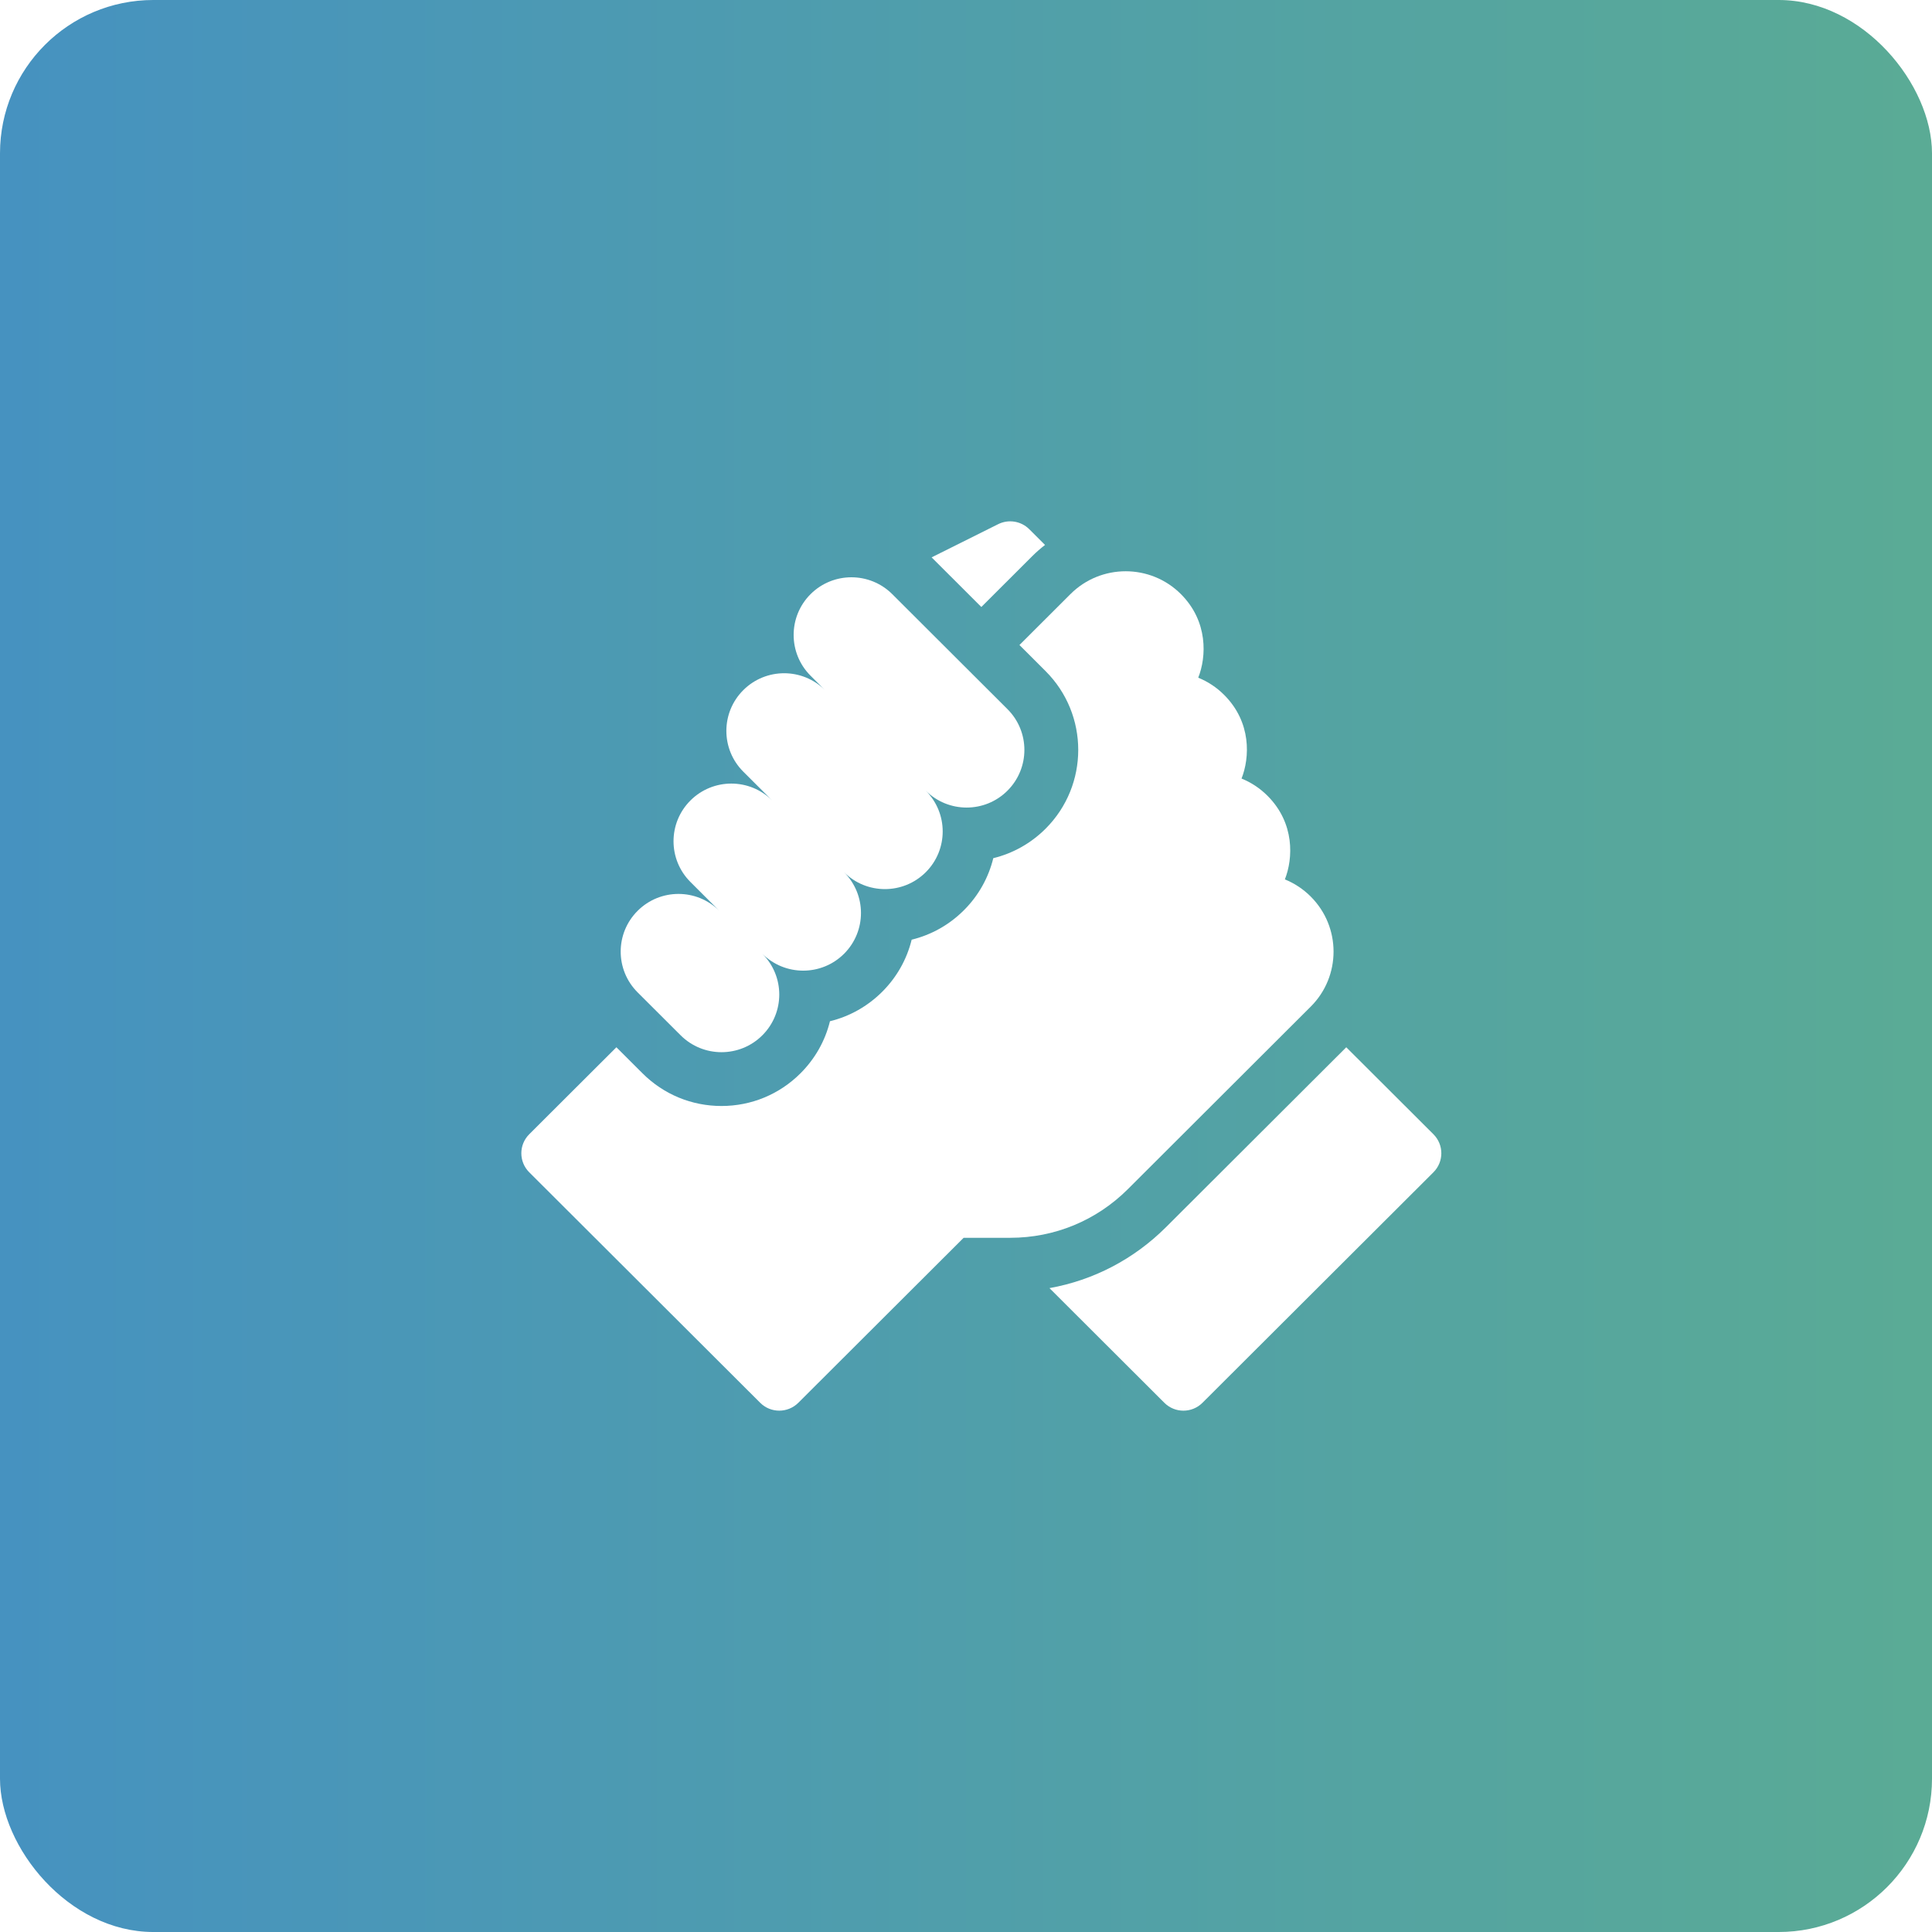 <?xml version="1.0" encoding="UTF-8"?> <svg xmlns="http://www.w3.org/2000/svg" width="63" height="63" viewBox="0 0 63 63" fill="none"> <rect width="63" height="63" rx="5" fill="url(#paint0_linear_560_5)"></rect> <g filter="url(#filter0_i_560_5)"> <path d="M46.742 36.986L43.9 34.15L38.02 40.018C36.97 41.065 35.653 41.748 34.222 42.004L37.968 45.743C38.311 46.086 38.868 46.086 39.211 45.743L46.742 38.227C47.086 37.884 47.086 37.329 46.742 36.986Z" fill="white"></path> <path d="M42.742 32.824C43.733 31.836 43.733 30.227 42.743 29.238C42.742 29.236 42.741 29.235 42.74 29.234C42.495 28.99 42.209 28.802 41.898 28.676C42.168 27.994 42.225 26.841 41.33 25.948C41.328 25.946 41.325 25.943 41.323 25.941C41.079 25.699 40.795 25.513 40.485 25.388C40.755 24.706 40.813 23.553 39.918 22.66C39.918 22.66 39.917 22.659 39.917 22.659C39.672 22.414 39.385 22.225 39.073 22.099C39.343 21.418 39.4 20.264 38.506 19.371C38.505 19.371 38.505 19.371 38.505 19.371C38.505 19.371 38.505 19.37 38.505 19.37C37.513 18.381 35.901 18.381 34.909 19.37L33.243 21.033L34.095 21.884C35.515 23.301 35.515 25.606 34.095 27.023C33.617 27.5 33.03 27.828 32.39 27.984C32.237 28.607 31.918 29.197 31.431 29.682C30.954 30.159 30.367 30.486 29.728 30.642C29.572 31.28 29.244 31.865 28.767 32.341C28.289 32.817 27.703 33.145 27.064 33.301C26.908 33.939 26.579 34.524 26.102 35C25.415 35.686 24.5 36.065 23.527 36.065C22.555 36.065 21.64 35.687 20.952 35L20.1 34.15L17.258 36.986C16.914 37.329 16.914 37.884 17.258 38.227L24.789 45.743C25.132 46.086 25.688 46.085 26.032 45.743L31.423 40.363H32.942C34.39 40.363 35.752 39.8 36.777 38.778L42.742 32.824Z" fill="white"></path> <path d="M22.195 33.76C22.931 34.494 24.124 34.494 24.859 33.76C25.595 33.026 25.595 31.835 24.859 31.101C25.595 31.835 26.788 31.835 27.524 31.101C28.259 30.367 28.259 29.176 27.524 28.442C28.259 29.176 29.452 29.176 30.188 28.442C30.924 27.708 30.924 26.517 30.188 25.783C30.924 26.517 32.117 26.517 32.852 25.783C33.588 25.049 33.588 23.858 32.852 23.124L29.096 19.375C28.36 18.641 27.167 18.641 26.431 19.375C25.696 20.11 25.696 21.3 26.431 22.034L26.902 22.504C26.166 21.77 24.974 21.77 24.238 22.504C23.502 23.238 23.502 24.429 24.238 25.163L25.179 26.102C24.444 25.368 23.251 25.368 22.515 26.102C21.779 26.836 21.779 28.027 22.515 28.761L23.456 29.701C22.721 28.966 21.528 28.966 20.792 29.701C20.056 30.435 20.056 31.625 20.792 32.36L22.195 33.76Z" fill="white"></path> <path d="M33.666 18.13C33.796 18 33.934 17.881 34.077 17.77L33.563 17.257C33.295 16.99 32.886 16.924 32.548 17.093L30.379 18.175L32 19.793L33.666 18.13Z" fill="white"></path> </g> <defs> <filter id="filter0_i_560_5" x="17" y="17" width="30" height="29" filterUnits="userSpaceOnUse" color-interpolation-filters="sRGB"> <feFlood flood-opacity="0" result="BackgroundImageFix"></feFlood> <feBlend mode="normal" in="SourceGraphic" in2="BackgroundImageFix" result="shape"></feBlend> <feColorMatrix in="SourceAlpha" type="matrix" values="0 0 0 0 0 0 0 0 0 0 0 0 0 0 0 0 0 0 127 0" result="hardAlpha"></feColorMatrix> <feOffset></feOffset> <feGaussianBlur stdDeviation="2.5"></feGaussianBlur> <feComposite in2="hardAlpha" operator="arithmetic" k2="-1" k3="1"></feComposite> <feColorMatrix type="matrix" values="0 0 0 0 0.422 0 0 0 0 0.422 0 0 0 0 0.422 0 0 0 0.25 0"></feColorMatrix> <feBlend mode="normal" in2="shape" result="effect1_innerShadow_560_5"></feBlend> </filter> <linearGradient id="paint0_linear_560_5" x1="4.69387e-07" y1="31.5" x2="63" y2="31.5" gradientUnits="userSpaceOnUse"> <stop stop-color="#4692C0"></stop> <stop offset="1" stop-color="#5AAB95"></stop> </linearGradient> </defs> </svg> 